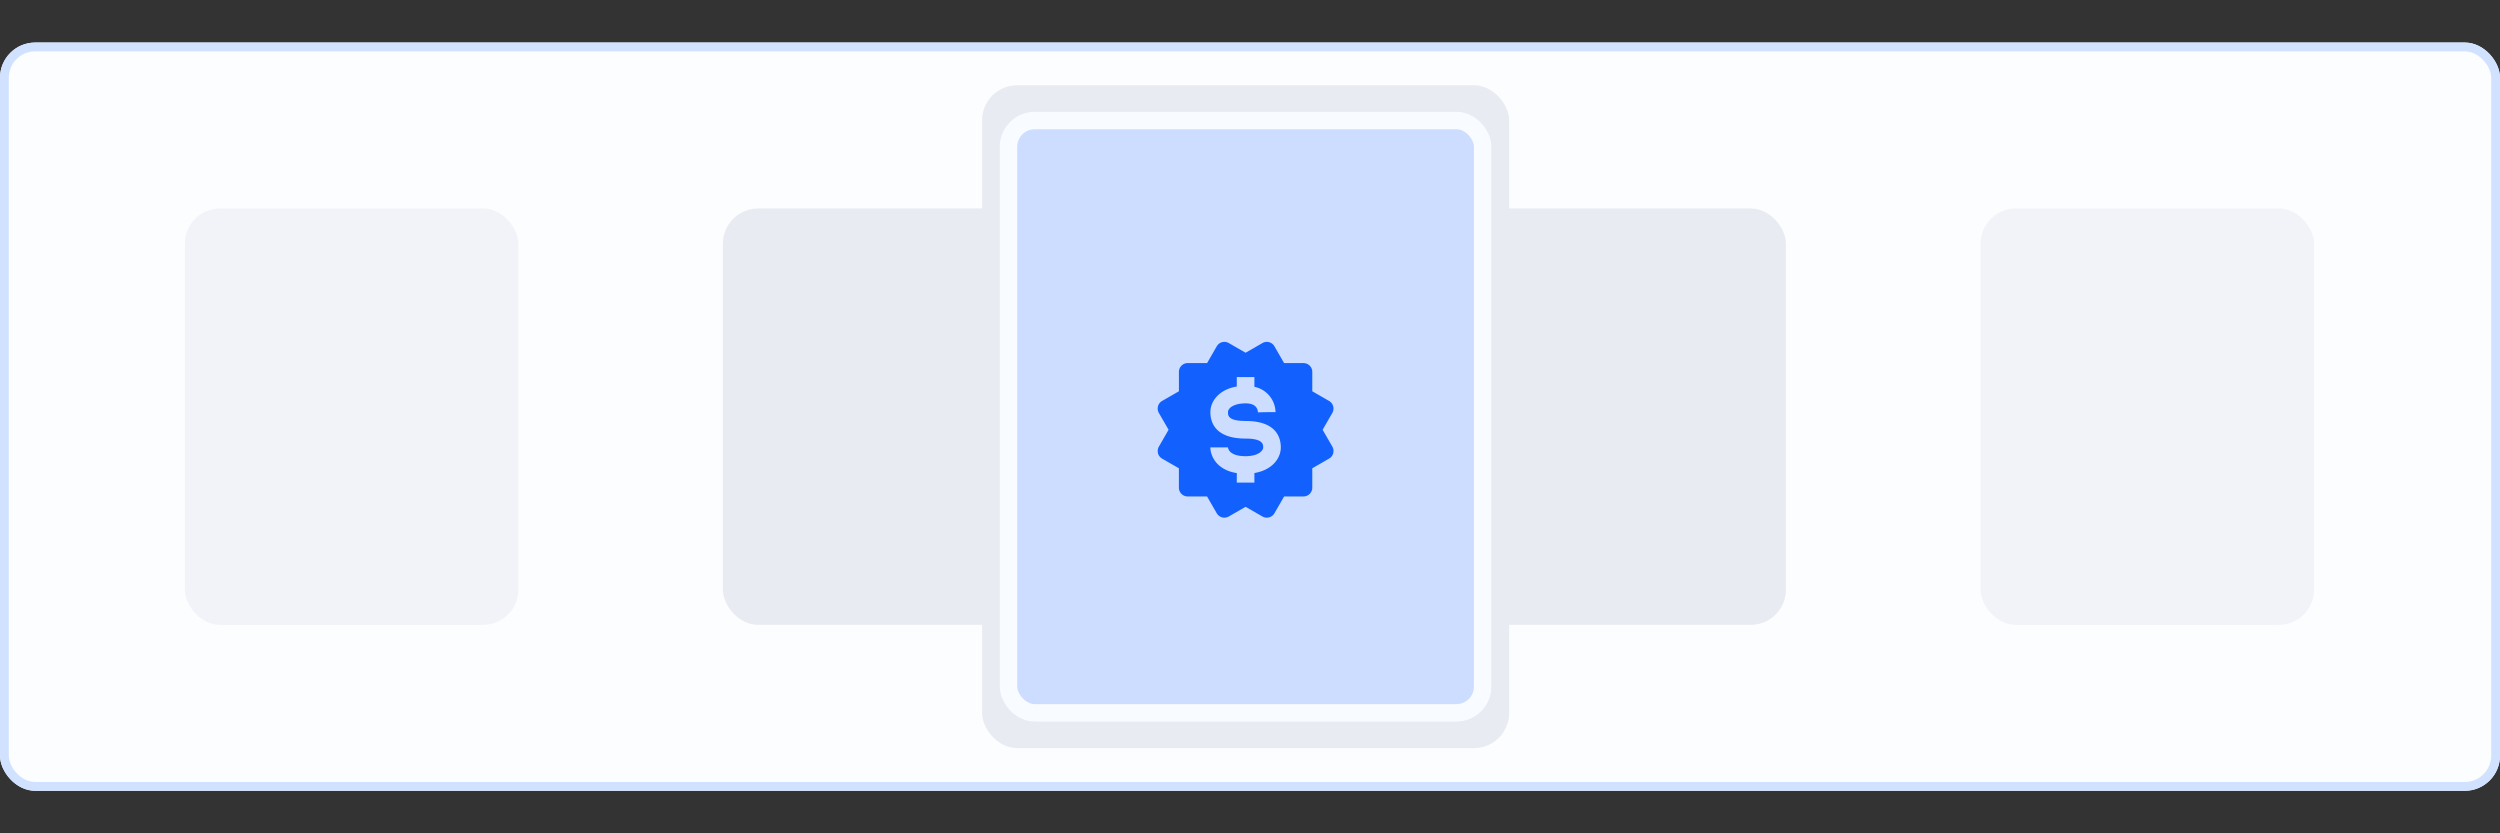 <svg xmlns="http://www.w3.org/2000/svg" width="284" height="94.667" xmlns:v="https://vecta.io/nano"><rect width="100%" height="100%" fill="#333333" stroke="none"/><g fill="#fcfdff" stroke="#d0e2ff"><rect width="284" height="85" rx="4" stroke="none" y="4.834"/><rect x=".5" y="5.334" width="283" height="84" rx="3.5" fill="none"/></g><g fill="#e9ebf2"><rect width="37.882" height="47.304" rx="4" opacity=".528" x="21" y="23.682"/><rect width="37.882" height="47.304" rx="4" x="82.118" y="23.682"/><rect width="37.882" height="47.304" rx="4" x="165" y="23.682"/><rect width="37.882" height="47.304" rx="4" opacity=".528" x="225" y="23.682"/><rect width="59.882" height="75.304" rx="4" x="111.559" y="9.682"/></g><g fill="#cdf" stroke="#f8fbff"><rect width="55.882" height="69.304" rx="4" stroke="none" x="113.559" y="12.682"/><rect x="114.559" y="13.682" width="53.882" height="67.304" rx="3" fill="none" stroke-width="2"/></g><path d="M131.547 51.49c.068.256.235.475.465.607l1.91 1.1v2.2a1 1 0 0 0 1 1h2.2l1.1 1.91a1 1 0 0 0 1.367.365l1.911-1.1 1.91 1.1a1 1 0 0 0 1.366-.365l1.1-1.91h2.2a1 1 0 0 0 1-1v-2.2l1.91-1.1a1 1 0 0 0 .365-1.367l-1.101-1.908 1.1-1.908a1 1 0 0 0-.365-1.366l-1.91-1.1v-2.2a1 1 0 0 0-1-1h-2.2l-1.1-1.909a1.01 1.01 0 0 0-.607-.466c-.256-.069-.53-.033-.759.1l-1.909 1.099-1.909-1.1a1 1 0 0 0-1.366.365l-1.1 1.91h-2.2a1 1 0 0 0-1 1v2.2l-1.91 1.1a1 1 0 0 0-.365 1.368l1.101 1.907-1.1 1.908a1.01 1.01 0 0 0-.1.76zm9.953-1.668c-3.48 0-4-1.879-4-3 0-1.287 1.029-2.583 3-2.915v-1.073h2v1.109a3 3 0 0 1 2.4 2.879h-1l-1 .018c-.014-.38-.215-1.018-1.4-1.018-1.3 0-2 .515-2 1 0 .374 0 1 2 1 3.48 0 4 1.879 4 3 0 1.287-1.029 2.583-3 2.915v1.085h-2v-1.08c-2.339-.367-3-2-3-2.92h2c.011.143.159 1 2 1 1.38 0 2-.585 2-1 0-.325 0-1-2-1z" fill="#1261ff"/></svg>